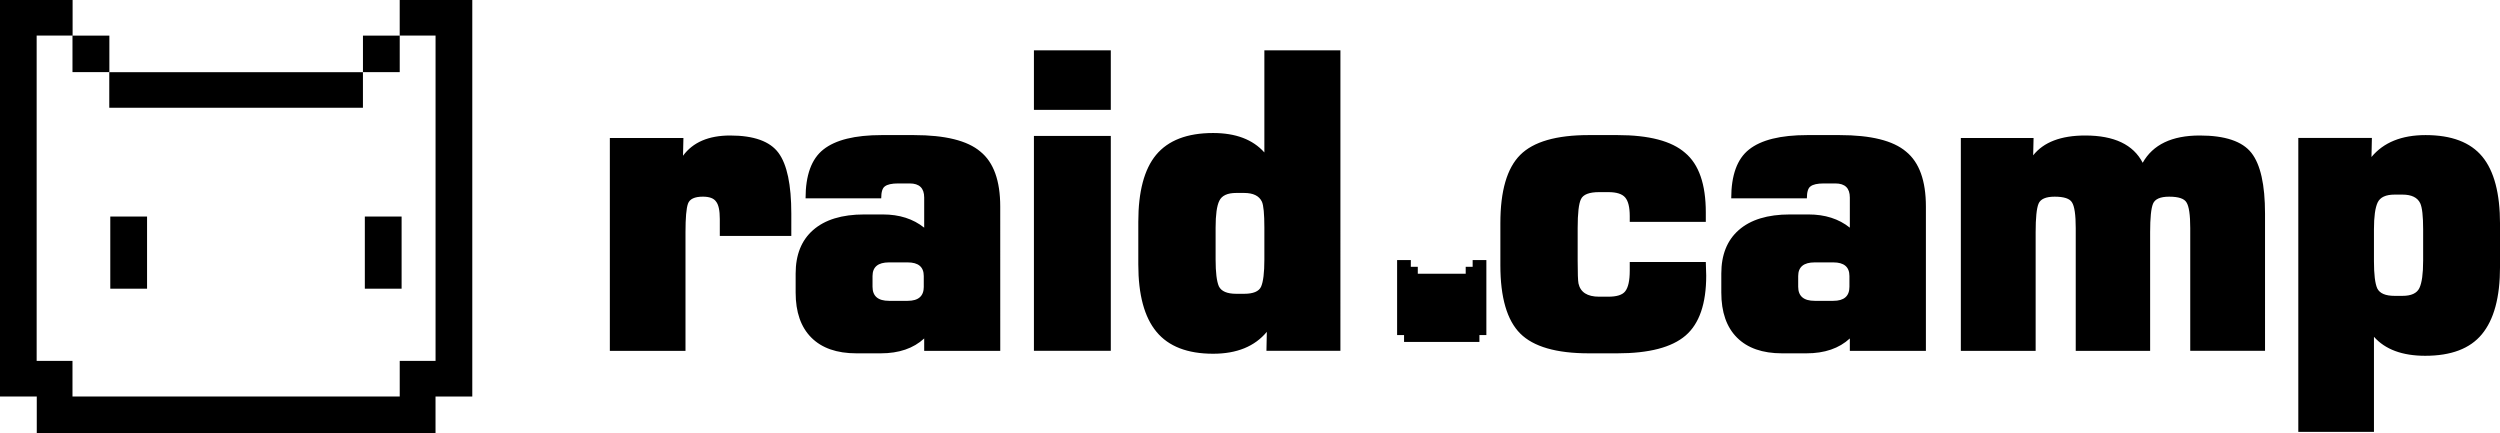 <svg xmlns="http://www.w3.org/2000/svg" xml:space="preserve" id="s1" version="1.1" viewBox="0 0 128.025 22.178"><g id="l1" transform="translate(536.349 -837.888)"><g id="g1" fill="#000" fill-opacity="1" opacity="1" transform="matrix(.189 0 0 .189 -17.189 614.035)"><path id="p1" fill="#000" fill-opacity="1" stroke-width="1.005" d="M-2368.329 1254.882v20.305h1.883v1.873h20.42v-1.872h1.883v-20.306h-3.717v1.824h-1.882v1.87h-12.981v-1.876h-1.894l.01-1.82z"/></g><path id="t1" fill="#000" fill-opacity="1" stroke-width=".265" d="M-495.826 849.97h-3.662v-.868c0-.437-.064-.733-.19-.889-.114-.169-.34-.254-.678-.254-.423 0-.677.12-.762.36-.085.24-.127.727-.127 1.46v6.076h-3.874v-10.901h3.768l-.021.91c.508-.691 1.312-1.037 2.413-1.037 1.213 0 2.039.296 2.476.889.438.592.657 1.63.657 3.111zm10.7 5.885h-3.895v-.635c-.55.508-1.292.762-2.223.762h-1.249c-1.002 0-1.77-.268-2.307-.805-.536-.536-.804-1.305-.804-2.307v-.973c0-.96.296-1.7.889-2.223.607-.536 1.481-.804 2.624-.804h.953c.847 0 1.552.225 2.117.677v-1.545c0-.48-.247-.72-.741-.72h-.593c-.324 0-.55.05-.677.148-.127.085-.19.29-.19.614h-3.874c0-1.185.303-2.018.91-2.498.62-.493 1.616-.74 2.984-.74h1.652c1.608 0 2.744.282 3.407.846.678.55 1.016 1.489 1.016 2.815zm-3.917-3.281v-.55c0-.466-.275-.699-.825-.699h-.953c-.564 0-.846.233-.846.699v.55c0 .48.282.72.846.72h.953c.55 0 .826-.24.826-.72zm9.578-9.06h-3.937v-3.048h3.937zm0 12.34h-3.937v-11.006h3.937zm11.758 0h-3.788l.02-.973c-.62.748-1.537 1.122-2.75 1.122-1.313 0-2.28-.374-2.9-1.122-.622-.748-.932-1.898-.932-3.45v-2.18c0-1.553.303-2.696.91-3.43.621-.747 1.595-1.121 2.921-1.121 1.157 0 2.032.331 2.625.995v-5.229h3.895zm-3.894-4.677v-1.63c0-.706-.042-1.15-.127-1.333-.141-.297-.445-.445-.91-.445h-.403c-.451 0-.74.134-.867.402-.127.254-.19.713-.19 1.376v1.63c0 .663.056 1.122.168 1.376.127.254.424.38.89.38h.402c.465 0 .755-.12.867-.36.113-.253.17-.719.17-1.396zm22.627.825c0 1.44-.353 2.463-1.058 3.07-.706.606-1.87.91-3.493.91h-1.46c-1.665 0-2.837-.339-3.514-1.016-.677-.678-1.016-1.842-1.016-3.493v-2.159c0-1.65.339-2.815 1.016-3.492.677-.678 1.849-1.016 3.514-1.016h1.46c1.623 0 2.78.303 3.472.91.705.592 1.058 1.608 1.058 3.048v.487h-3.895v-.297c0-.451-.077-.769-.233-.952-.155-.184-.444-.275-.868-.275h-.465c-.508 0-.819.12-.932.36-.112.225-.169.72-.169 1.481v1.672c0 .635.014 1.023.042 1.165.1.451.452.677 1.059.677h.465c.438 0 .727-.092.868-.275.156-.198.233-.55.233-1.059v-.444h3.895zm11.25 3.853h-3.895v-.635c-.55.508-1.29.762-2.222.762h-1.249c-1.002 0-1.77-.268-2.307-.805-.536-.536-.804-1.305-.804-2.307v-.973c0-.96.296-1.7.889-2.223.606-.536 1.481-.804 2.624-.804h.953c.846 0 1.552.225 2.116.677v-1.545c0-.48-.247-.72-.74-.72h-.593c-.325 0-.55.05-.677.148-.127.085-.19.29-.19.614h-3.874c0-1.185.303-2.018.91-2.498.62-.493 1.615-.74 2.984-.74h1.651c1.609 0 2.745.282 3.408.846.677.55 1.016 1.489 1.016 2.815zm-3.916-3.281v-.55c0-.466-.275-.699-.825-.699h-.953c-.564 0-.846.233-.846.699v.55c0 .48.282.72.846.72h.953c.55 0 .825-.24.825-.72zm21.283 3.28h-3.83v-6.286c0-.677-.064-1.115-.191-1.312-.113-.198-.41-.296-.89-.296-.45 0-.726.12-.825.36-.099.24-.148.726-.148 1.46v6.075h-3.81v-6.287c0-.677-.063-1.115-.19-1.312-.113-.198-.41-.296-.89-.296-.451 0-.726.12-.825.36-.099.24-.148.726-.148 1.46v6.075h-3.831v-10.901h3.725l-.021.889c.536-.677 1.425-1.016 2.667-1.016 1.481 0 2.462.466 2.942 1.397.522-.931 1.496-1.397 2.921-1.397 1.298 0 2.18.296 2.646.889.465.593.698 1.63.698 3.111zm12.034-4.296c0 1.552-.31 2.702-.932 3.45-.606.734-1.573 1.1-2.9 1.1-1.17 0-2.046-.324-2.624-.973v4.868h-3.874v-15.05h3.768l-.021.975c.62-.748 1.545-1.122 2.773-1.122 1.326 0 2.293.367 2.9 1.1.606.734.91 1.884.91 3.45zm-3.937-.296v-1.63c0-.678-.05-1.122-.149-1.334-.14-.296-.444-.444-.91-.444h-.402c-.451 0-.74.134-.868.402-.127.268-.19.727-.19 1.376v1.63c0 .677.056 1.143.17 1.397.126.254.422.38.888.38h.402c.452 0 .741-.134.868-.402s.19-.726.19-1.375z" aria-label="raid.camp"/><g id="g2" fill="#000" fill-opacity="1" transform="translate(1831.98 -416.994)"><path id="p2" fill="#000" fill-opacity="1" stroke-width="1.005" d="M-2368.329 1254.882v20.305h1.883v1.873h20.42v-1.872h1.883v-20.306h-3.717v1.824h-1.882v1.87h1.883v-1.873h1.835v16.66h-1.835v1.824h-16.758v-1.824h-1.835v-16.66h1.835v1.872h1.884v1.825h12.99v-1.821h-12.985v-1.873h-1.883v-1.824z"/><path id="r1" fill="#000" fill-opacity="1" stroke-linecap="round" stroke-width="2.908" d="M-2362.681 1265.971h1.883v3.695h-1.883z" display="inline"/><path id="r2" fill="#000" fill-opacity="1" stroke-linecap="round" stroke-width="2.908" d="M-2349.646 1265.971h1.883v3.695h-1.883z" display="inline"/></g></g></svg>